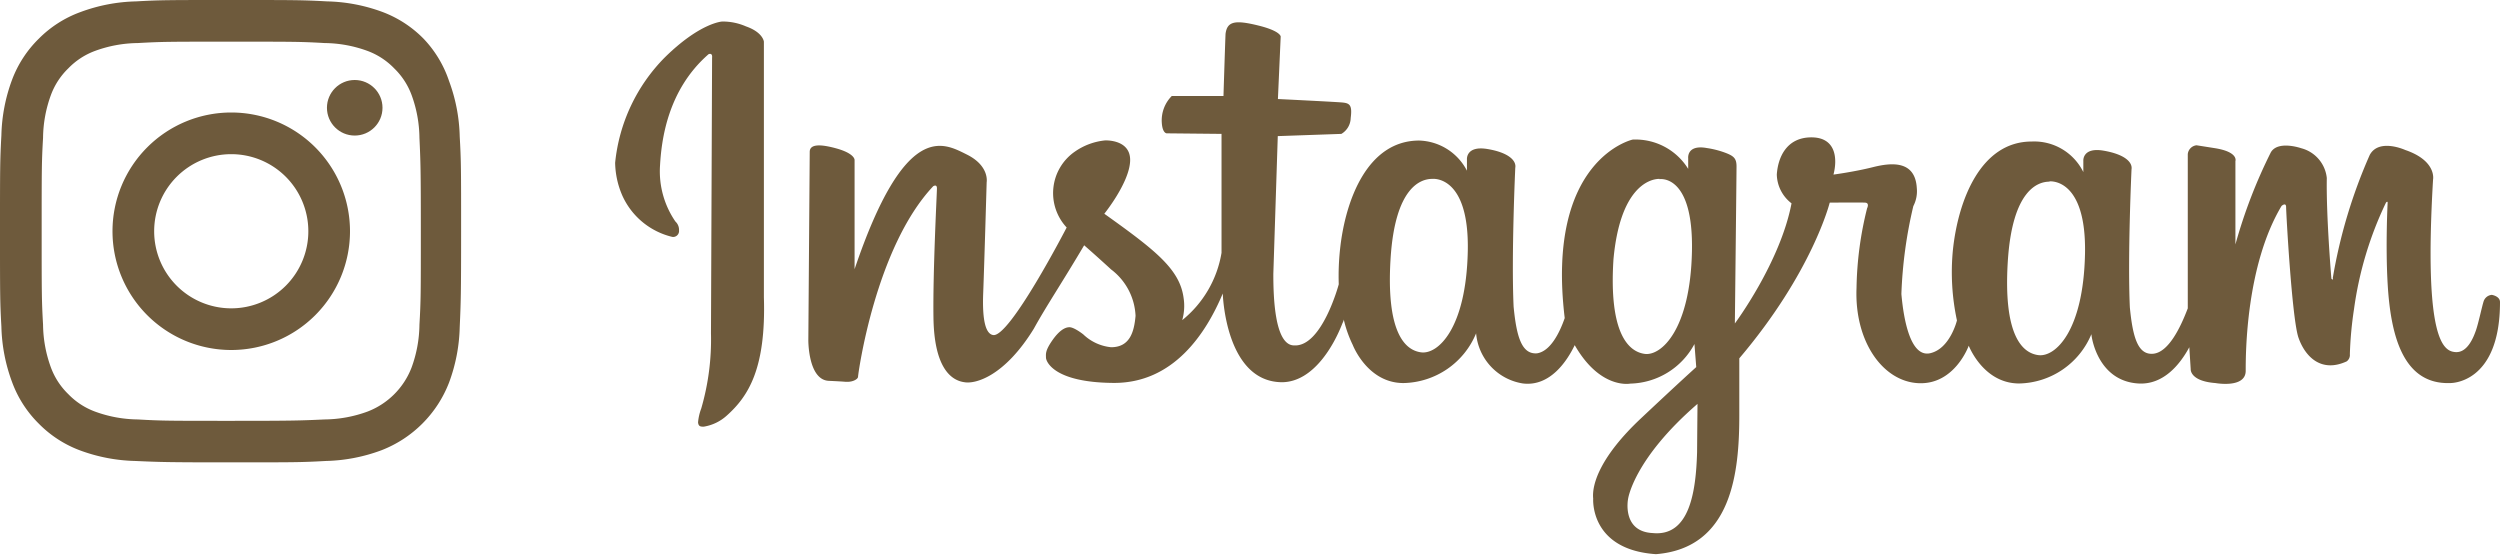 <svg xmlns="http://www.w3.org/2000/svg" viewBox="0 0 180 39.96"><defs><style>.cls-1{fill:#6e5a3c;}</style></defs><title>アセット 3</title><g id="レイヤー_2" data-name="レイヤー 2"><g id="コンテンツ"><path class="cls-1" d="M47.86,4.14C50.42,1.62,52,1.55,52,1.55a4.18,4.18,0,0,1,1.71.35C54.94,2.33,55,3,55,3V21.4c.16,5.16-1.13,7.14-2.67,8.52a3.24,3.24,0,0,1-1.66.8c-.21,0-.38,0-.41-.31a3.74,3.74,0,0,1,.23-1A17.76,17.76,0,0,0,51.19,24l.08-19.85s.06-.36-.25-.25c-3,2.61-3.4,6.28-3.5,8.05a6.37,6.37,0,0,0,1.11,4,.82.82,0,0,1,.26.64.43.43,0,0,1-.47.47,5.29,5.29,0,0,1-3.6-2.95,6.15,6.15,0,0,1-.53-2.39A12.56,12.56,0,0,1,47.86,4.14ZM180,21.75c0,5.93-3.59,5.83-3.59,5.83-3.42.12-4.29-3.49-4.5-7.16-.16-2.76,0-5.83,0-5.83s0-.14-.12,0a25.72,25.72,0,0,0-2.3,7.66,26.85,26.85,0,0,0-.3,3.25.57.57,0,0,1-.23.52c-1.85.85-3-.36-3.47-1.71s-.89-9-.89-9.39-.33-.09-.33-.09c-2.56,4.29-2.58,10.59-2.58,11.87s-2.18.88-2.18.88c-1.85-.14-1.78-1-1.78-1L157.63,25c-.64,1.19-1.84,2.73-3.68,2.61-2.79-.18-3.33-3.07-3.37-3.55a5.75,5.75,0,0,1-5.2,3.55c-2.59,0-3.63-2.72-3.63-2.72s-1,2.8-3.59,2.7-4.65-3-4.49-6.86a25,25,0,0,1,.76-5.73s.2-.39-.14-.41-2.55,0-2.55,0-1.24,5-6.51,11.21c0,0,0,1.94,0,4.1,0,4.08-.51,9.56-6,10-4.79-.32-4.52-4-4.52-4-.11-1.08.57-3.08,3.42-5.76s4-3.71,4-3.71L122,24.77a5.38,5.38,0,0,1-4.62,2.85s-2.16.44-4-2.77c-.53,1.1-1.75,3-3.73,2.76A4,4,0,0,1,106.28,24a5.78,5.78,0,0,1-5.23,3.58c-2.6,0-3.65-2.74-3.65-2.74A8.63,8.63,0,0,1,96.75,23c0,.1-.07.21-.12.34-.59,1.51-2.05,4.14-4.3,4.18-4.12,0-4.29-6.39-4.29-6.39-1.19,2.84-3.53,6.47-7.87,6.44S75.31,26,75.31,25.75s-.07-.47.42-1.19.92-1,1.27-1,1,.52,1,.52A3.37,3.37,0,0,0,80,25c1.37,0,1.66-1.14,1.76-2.26A4.43,4.43,0,0,0,80,19.4c-1.09-1-1.94-1.74-1.94-1.74-1.56,2.64-2.76,4.43-3.62,6-2.11,3.43-4.2,4-5,3.86-1.12-.15-2.18-1.29-2.23-4.63s.25-9,.25-9.33-.27-.15-.27-.15c-4.17,4.43-5.41,13.53-5.41,13.71s-.37.37-.74.37.12,0-1.37-.07S58.2,24.5,58.2,24.5l.1-13.56c0-.45.45-.65,1.86-.27s1.37.85,1.37.85l0,7.86c3.65-10.77,6.41-9.08,8.07-8.26s1.44,2,1.44,2-.17,5.92-.25,8,.22,2.91.7,3c1.17.27,5.31-7.74,5.31-7.74a3.63,3.63,0,0,1,.6-5.47,4.59,4.59,0,0,1,2.16-.8s1.86-.1,1.81,1.47-1.86,3.81-1.86,3.81c3.7,2.64,5.44,4,5.71,6.07a3.72,3.72,0,0,1-.1,1.59,7.87,7.87,0,0,0,2.83-4.85l0-8.56L84,9.6s-.3,0-.35-.75a2.49,2.49,0,0,1,.72-1.94l3.72,0s.12-3.86.15-4.48c.12-.9.69-1,2.33-.6s1.64.8,1.64.8l-.2,4.5s4.1.2,4.64.25.72.2.6,1.12a1.36,1.36,0,0,1-.67,1.14L92,9.8l-.32,9.92c0,1.54.07,5.17,1.51,5.15,2,.1,3.2-4.4,3.2-4.4l0,0a18.18,18.18,0,0,1,.09-2.49c.38-3.62,2-7.86,5.7-7.86a4,4,0,0,1,3.44,2.17l0-.82s-.08-1,1.48-.74,2.09.86,2,1.35c0,0-.29,6.3-.12,10,.21,2.16.58,3.44,1.68,3.36.95-.14,1.62-1.44,2-2.54-1.38-11.46,4.89-12.85,4.89-12.85a4.46,4.46,0,0,1,4,2.11l0-.77s-.12-1,1.35-.73a6.52,6.52,0,0,1,1.27.32c.65.24.86.41.86,1s-.12,11.31-.12,11.31,3.27-4.39,4.08-8.65a2.69,2.69,0,0,1-1.06-2.07c.08-1.22.69-2.68,2.49-2.68s1.88,1.58,1.59,2.68c0,0,1.51-.2,2.82-.53s3.06-.53,3.18,1.5a2.33,2.33,0,0,1-.25,1.3,32.1,32.1,0,0,0-.86,6.33c.16,1.83.65,4.59,2.08,4.26s1.92-2.36,1.92-2.36a16.53,16.53,0,0,1-.29-5.08c.38-3.59,2-7.8,5.67-7.8A3.94,3.94,0,0,1,150,12.39l0-.81s-.08-1,1.47-.73,2.08.85,2,1.34c0,0-.29,6.25-.12,9.95.21,2.15.58,3.42,1.67,3.33s1.95-1.82,2.5-3.27v-.54l0-10.56a.71.71,0,0,1,.63-.64l1.27.2c1.78.27,1.53.94,1.53.94v6a36.62,36.62,0,0,1,2.55-6.63c.51-.88,2.18-.3,2.18-.3a2.48,2.48,0,0,1,1.85,2.15c-.05,2.76.33,7.24.33,7.24s.07.09.1.06,0-.1,0-.1a37.13,37.13,0,0,1,2.66-8.86c.66-1.23,2.56-.36,2.56-.36,2.28.78,2,2.13,2,2.13-.68,11.59.75,12.35,1.6,12.42s1.29-1,1.48-1.54.42-1.66.56-2.11a.68.68,0,0,1,.59-.47S180,21.32,180,21.75Zm-76.88-8.87c-.8,0-2.68.55-3,5.77s1,6.57,2.21,6.72,3.23-1.72,3.35-7.27S103.12,12.88,103.12,12.88Zm16.36,0c-.81,0-2.85.74-3.31,5.79-.34,5.29,1.06,6.65,2.25,6.81s3.28-1.74,3.4-7.37S119.48,12.9,119.48,12.9Zm2.74,16.2c-4.62,4-5,6.85-5,6.85s-.46,2.34,1.77,2.45c2.67.27,3.12-3,3.2-5.82C122.2,31.24,122.22,29.1,122.22,29.1Zm25.34-16c-.8,0-2.68.55-3,5.77s1,6.57,2.21,6.72,3.23-1.72,3.35-7.27S147.56,13.06,147.56,13.06Z"/><path class="cls-1" d="M16.65,3c4.45,0,5,0,6.73.1a9.21,9.21,0,0,1,3.09.57,5.16,5.16,0,0,1,1.91,1.25,5.16,5.16,0,0,1,1.25,1.91,9.21,9.21,0,0,1,.57,3.09c.08,1.76.1,2.28.1,6.73s0,5-.1,6.73a9.21,9.21,0,0,1-.57,3.09,5.51,5.51,0,0,1-3.16,3.16,9.21,9.21,0,0,1-3.09.57c-1.76.08-2.28.1-6.73.1s-5,0-6.73-.1a9.21,9.21,0,0,1-3.09-.57,5.16,5.16,0,0,1-1.91-1.25,5.16,5.16,0,0,1-1.25-1.91,9.21,9.21,0,0,1-.57-3.09C3,21.62,3,21.1,3,16.65s0-5,.1-6.73a9.21,9.21,0,0,1,.57-3.09A5.16,5.16,0,0,1,4.92,4.92,5.16,5.16,0,0,1,6.83,3.67,9.21,9.21,0,0,1,9.92,3.1C11.68,3,12.2,3,16.65,3m0-3c-4.52,0-5.09,0-6.86.1a12.22,12.22,0,0,0-4,.77A8.16,8.16,0,0,0,2.79,2.79,8.16,8.16,0,0,0,.87,5.74a12.22,12.22,0,0,0-.77,4C0,11.56,0,12.13,0,16.65s0,5.09.1,6.86a12.22,12.22,0,0,0,.77,4A8.16,8.16,0,0,0,2.79,30.5a8.16,8.16,0,0,0,2.95,1.92,12.22,12.22,0,0,0,4,.77c1.78.08,2.34.1,6.86.1s5.09,0,6.86-.1a12.22,12.22,0,0,0,4-.77,8.51,8.51,0,0,0,4.87-4.87,12.22,12.22,0,0,0,.77-4c.08-1.78.1-2.34.1-6.86s0-5.09-.1-6.86a12.22,12.22,0,0,0-.77-4A8.16,8.16,0,0,0,30.5,2.79,8.16,8.16,0,0,0,27.56.87a12.22,12.22,0,0,0-4-.77C21.74,0,21.17,0,16.65,0Z"/><path class="cls-1" d="M16.65,8.1a8.55,8.55,0,1,0,8.55,8.55A8.55,8.55,0,0,0,16.65,8.1Zm0,14.1a5.55,5.55,0,1,1,5.55-5.55A5.55,5.55,0,0,1,16.65,22.2Z"/><circle class="cls-1" cx="25.54" cy="7.76" r="2"/></g></g></svg>